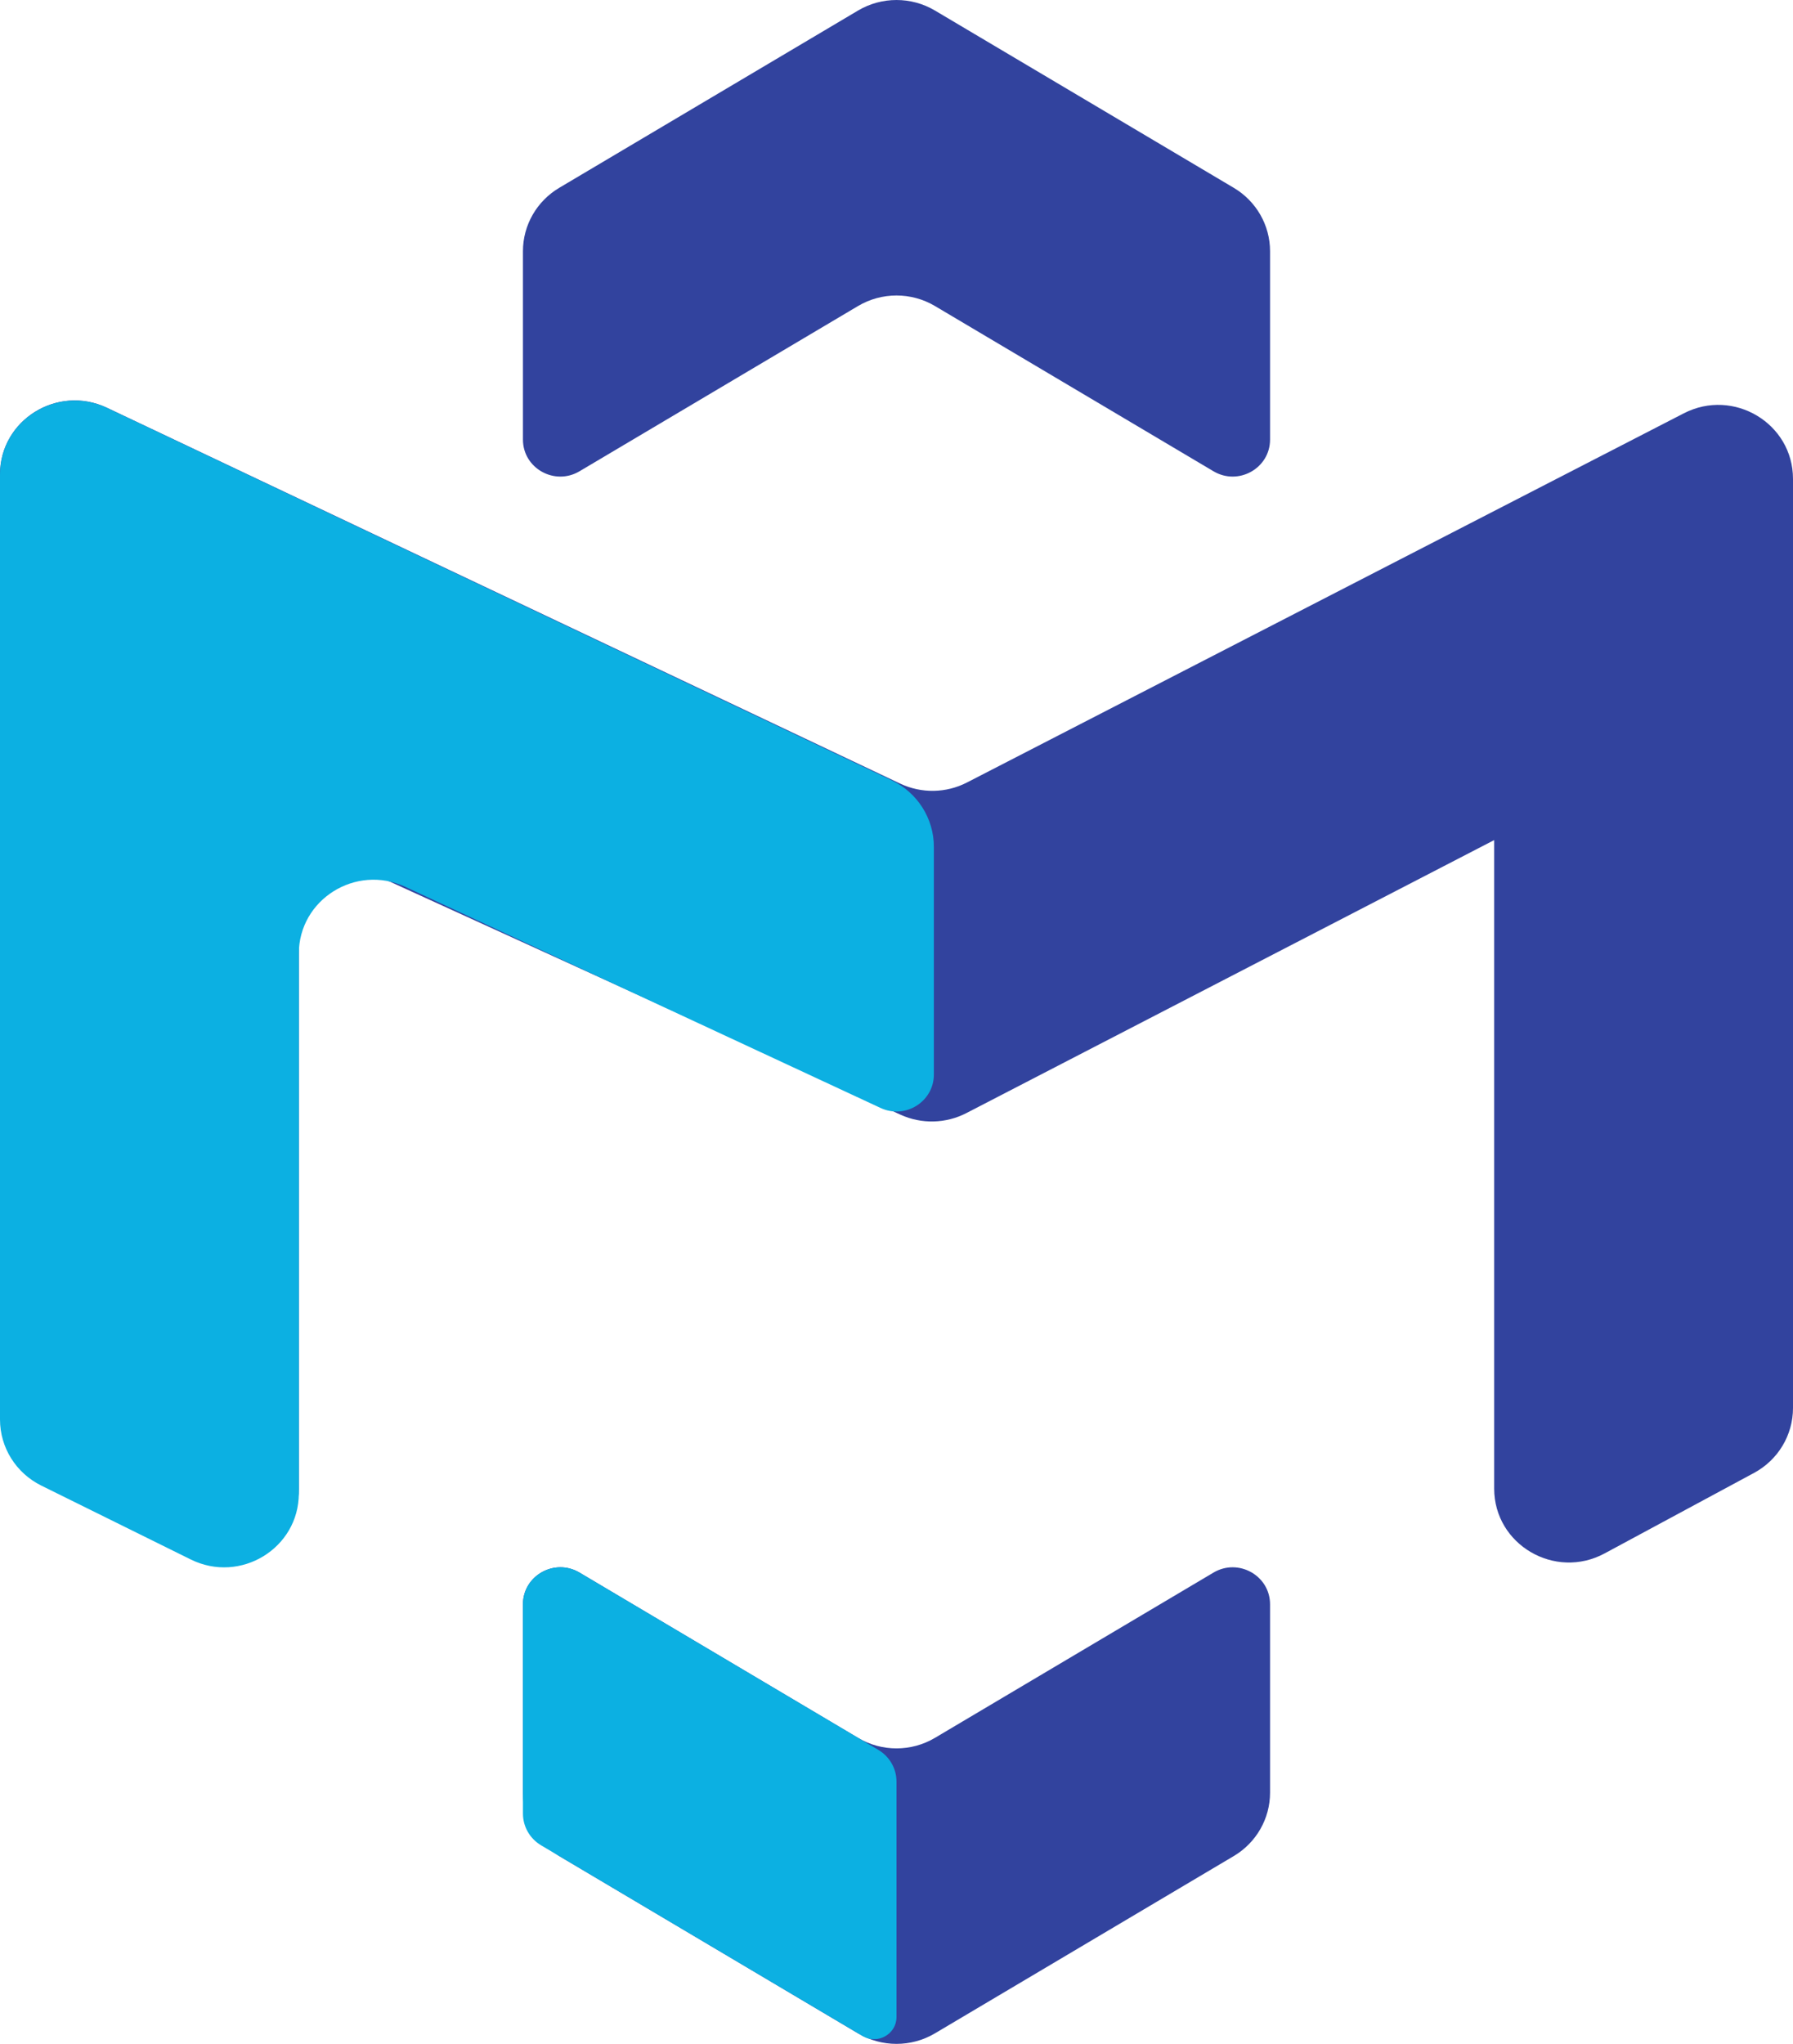 <svg width="86" height="98" viewBox="0 0 86 98" fill="none" xmlns="http://www.w3.org/2000/svg">
<path d="M9.036 74.483L1.869 70.623C0.717 70.003 0 68.81 0 67.513V22.747C0 20.139 2.753 18.426 5.132 19.552L43.177 37.572C44.193 38.053 45.38 38.034 46.38 37.519L80.761 19.819C83.147 18.59 86 20.301 86 22.96V67.513C86 68.81 85.283 70.003 84.131 70.623L76.965 74.483C74.577 75.769 71.667 74.061 71.667 71.373V40.281L46.354 53.369C45.369 53.879 44.2 53.907 43.191 53.447L14.333 40.281V71.373C14.333 74.061 11.423 75.769 9.036 74.483Z" fill="#32439E"/>
<path d="M41.156 83.327L27.797 75.403C26.603 74.695 25.083 75.546 25.083 76.922V85.957C25.083 87.201 25.744 88.354 26.823 88.994L41.156 97.495C42.291 98.168 43.709 98.168 44.844 97.495L59.177 88.994C60.256 88.354 60.917 87.201 60.917 85.957V76.922C60.917 75.546 59.397 74.695 58.203 75.403L44.844 83.327C43.709 84 42.291 84 41.156 83.327Z" fill="#32439E"/>
<path d="M41.156 14.673L27.797 22.596C26.603 23.305 25.083 22.454 25.083 21.078V12.043C25.083 10.799 25.744 9.646 26.823 9.006L41.156 0.505C42.291 -0.168 43.709 -0.168 44.844 0.505L59.177 9.006C60.256 9.646 60.917 10.799 60.917 12.043V21.078C60.917 22.454 59.397 23.305 58.203 22.596L44.844 14.673C43.709 14 42.291 14 41.156 14.673Z" fill="#32439E"/>
<path d="M25.083 86.96V76.922C25.083 75.546 26.603 74.695 27.797 75.403L42.13 83.904C42.67 84.225 43 84.801 43 85.423V96.712C43 97.538 42.088 98.048 41.372 97.623L25.953 88.479C25.413 88.158 25.083 87.582 25.083 86.96Z" fill="#0CB0E2"/>
<path d="M1.981 71.231L9.148 74.773C11.53 75.951 14.333 74.238 14.333 71.606V45.727C14.333 43.13 17.066 41.416 19.442 42.522L42.237 53.125C43.425 53.678 44.792 52.821 44.792 51.522V40.603C44.792 39.24 44.001 37.999 42.759 37.409L5.134 19.558C2.755 18.429 0 20.143 0 22.751V68.063C0 69.405 0.767 70.631 1.981 71.231Z" fill="#0CB0E2"/>
</svg>
